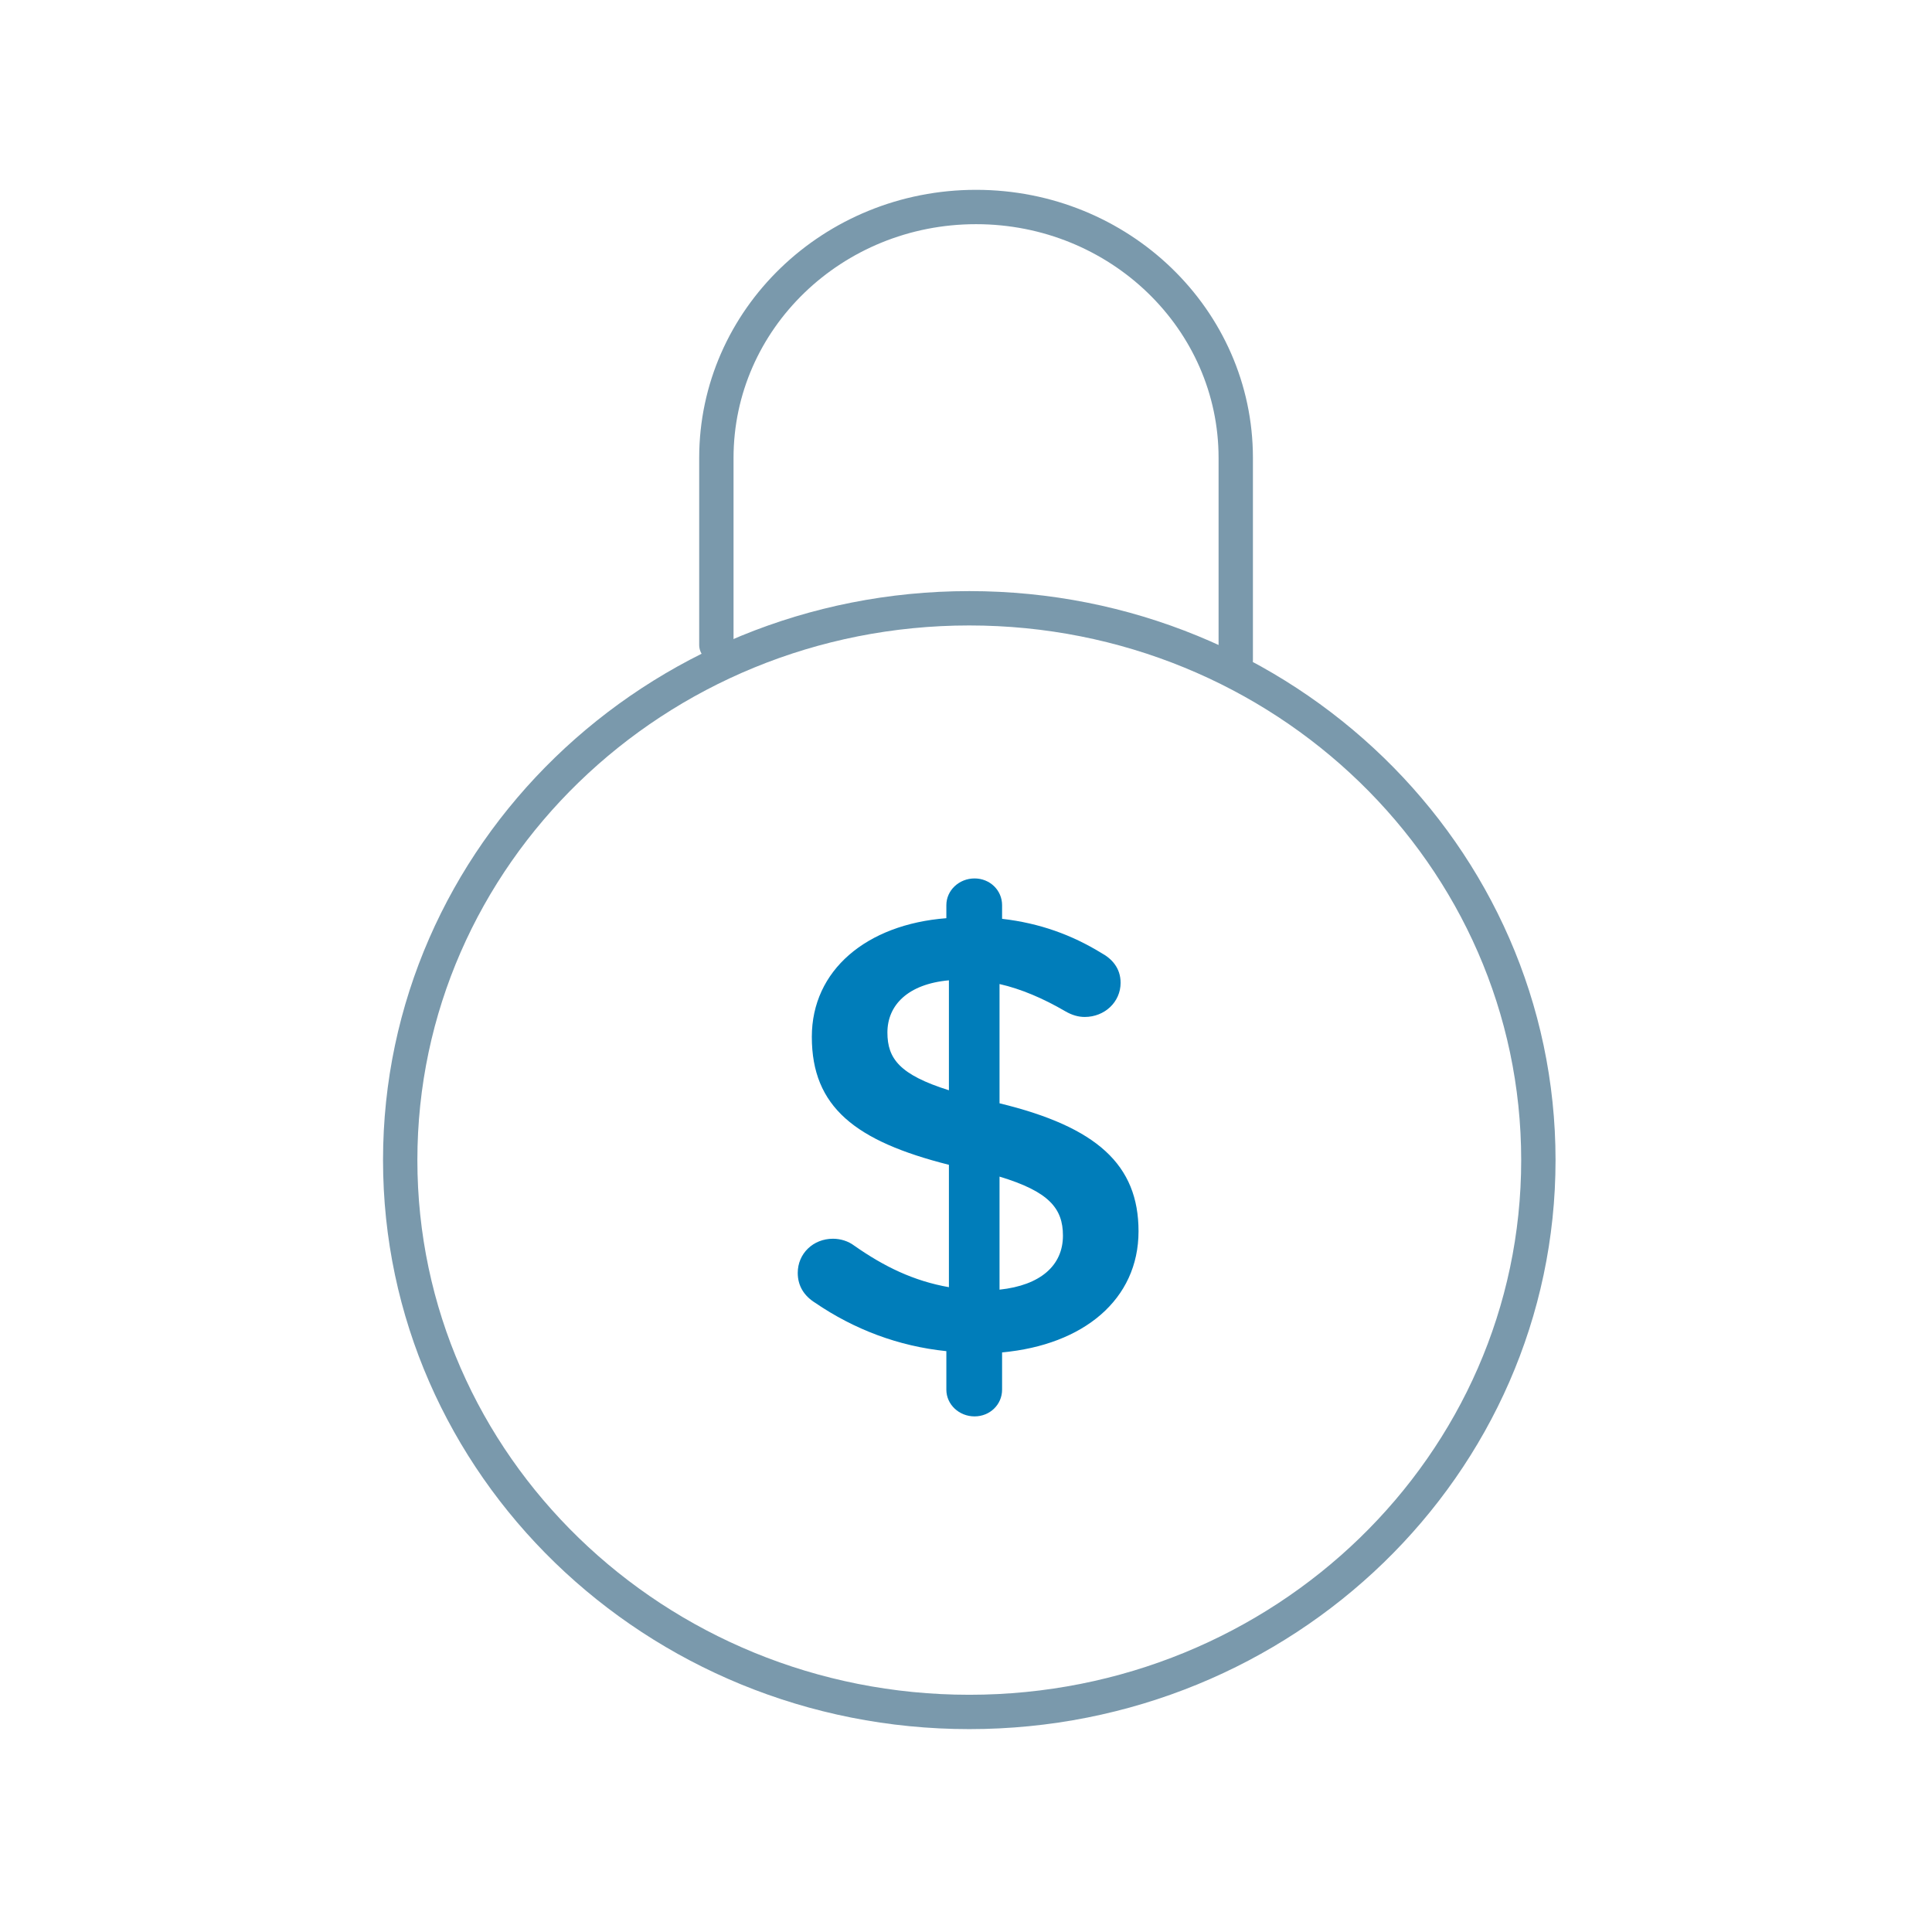 <svg width="90" height="90" viewBox="0 0 90 90" fill="none" xmlns="http://www.w3.org/2000/svg">
<rect width="90" height="90" fill="white"/>
<path d="M33.371 30.045V21.331C33.371 14.876 38.787 9.643 45.468 9.643C52.15 9.643 57.566 14.876 57.566 21.331V30.75" stroke="#7A99AC" stroke-width="1.6" stroke-linecap="round" stroke-linejoin="round"/>
<path d="M45.153 79.749C59.794 79.749 71.663 68.24 71.663 54.042C71.663 39.845 59.794 28.336 45.153 28.336C30.512 28.336 18.643 39.845 18.643 54.042C18.643 68.24 30.512 79.749 45.153 79.749Z" stroke="#7A99AC" stroke-width="1.6"/>
<path d="M44.085 42.166C44.085 41.471 44.682 40.921 45.398 40.921C46.114 40.921 46.681 41.471 46.681 42.166V42.802C48.441 43.005 49.934 43.554 51.306 44.394C51.784 44.654 52.202 45.088 52.202 45.783C52.202 46.68 51.456 47.374 50.53 47.374C50.232 47.374 49.934 47.287 49.635 47.114C48.591 46.506 47.576 46.072 46.562 45.84V51.396C51.097 52.496 53.037 54.261 53.037 57.357C53.037 60.54 50.471 62.653 46.681 63V64.736C46.681 65.431 46.114 65.981 45.398 65.981C44.682 65.981 44.085 65.431 44.085 64.736V62.942C41.847 62.711 39.788 61.929 37.967 60.685C37.46 60.367 37.162 59.904 37.162 59.296C37.162 58.399 37.878 57.705 38.803 57.705C39.161 57.705 39.519 57.82 39.788 58.023C41.19 59.007 42.563 59.672 44.204 59.962V54.261C39.847 53.161 37.818 51.57 37.818 48.3C37.818 45.204 40.355 43.063 44.085 42.773V42.166ZM49.516 57.56C49.516 56.287 48.859 55.505 46.562 54.811V60.077C48.471 59.875 49.516 58.949 49.516 57.56ZM41.339 48.098C41.339 49.313 41.906 50.065 44.204 50.789V45.667C42.294 45.84 41.339 46.824 41.339 48.098Z" fill="#007DBA"/>
</svg>
